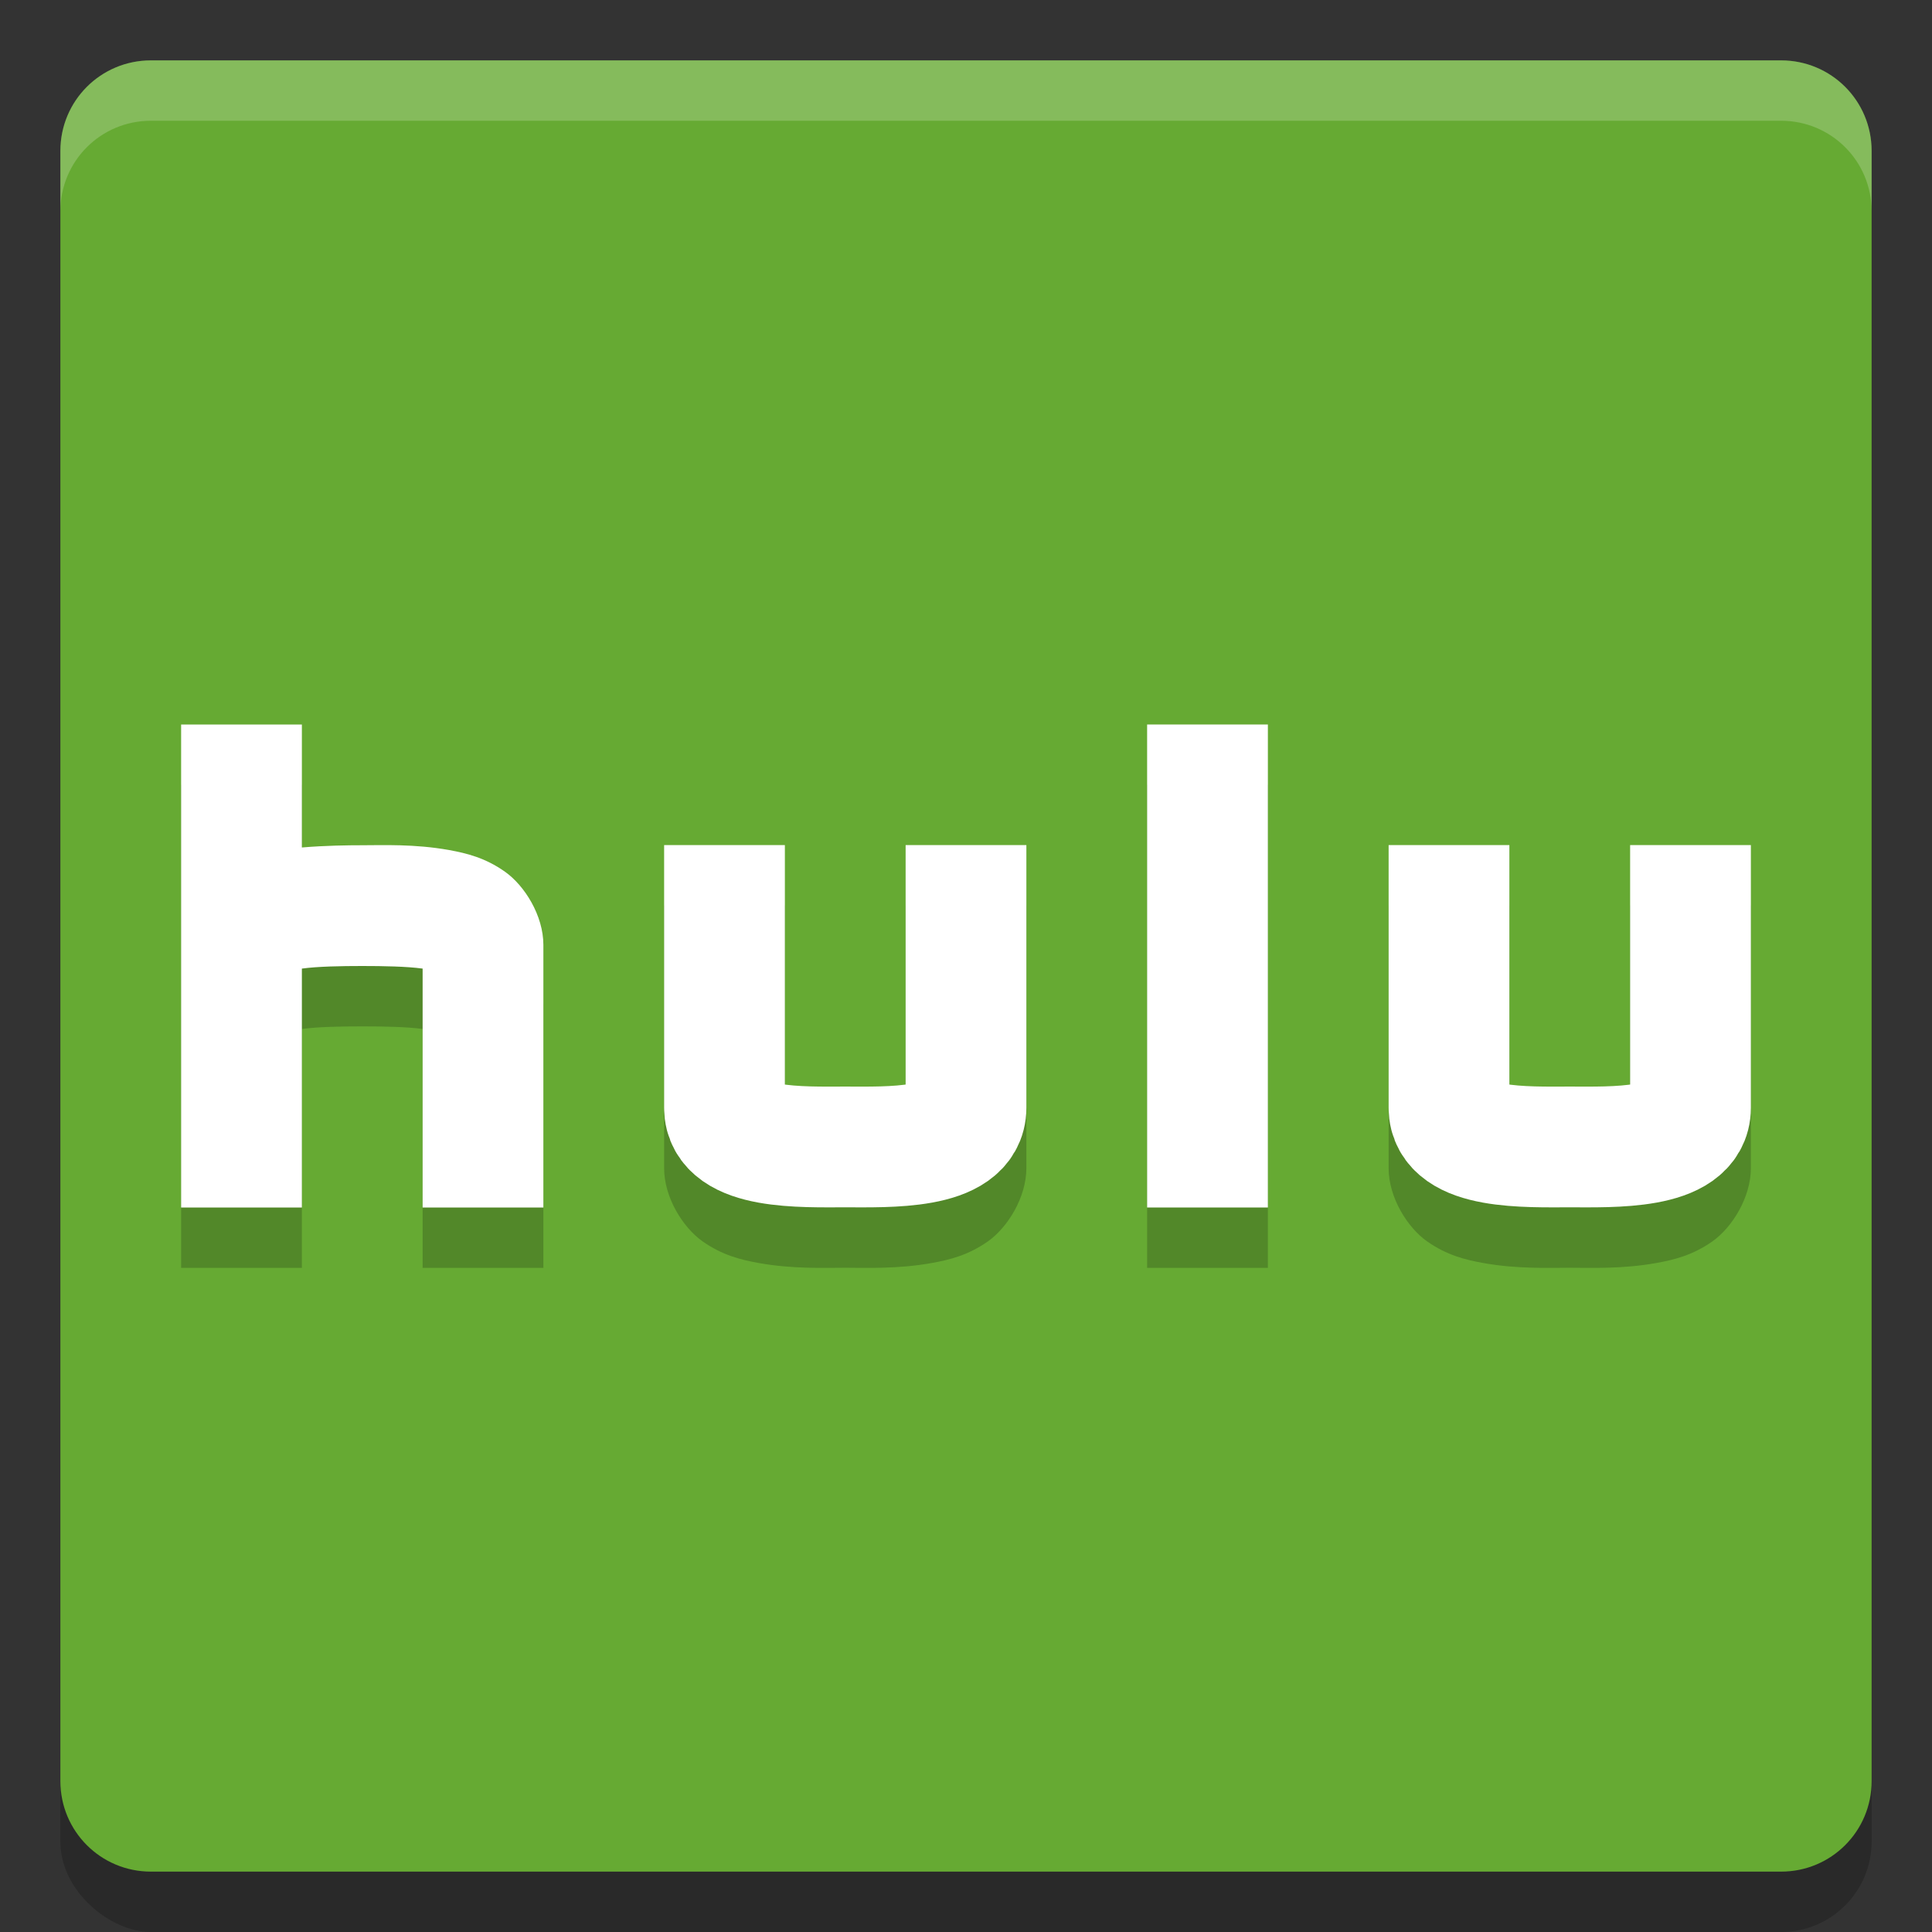 <svg xmlns="http://www.w3.org/2000/svg" width="32" height="32" version="1">
 <rect width="100%" height="100%" fill="#333333" stroke="none"/>
 <rect style="opacity:0.2" width="30" height="30" x="-32" y="-31" rx="1.5" ry="1.5" transform="matrix(0,-1,-1,0,0,0)"/>
 <path style="fill:none;stroke:#ffffff;stroke-width:2" d="m 8,12.997 v 4.35 c 0,0.7 -1.3,0.65 -2,0.65 -0.7,0 -2,0.05 -2,-0.65 v -4.35"/>
 <path style="fill:#66aa33" transform="matrix(0,-1,-1,0,0,0)" d="m -29.5,-31 h 27 c 0.831,0 1.5,0.669 1.5,1.5 v 27 c 0,0.831 -0.669,1.5 -1.5,1.5 h -27 c -0.831,0 -1.5,-0.669 -1.5,-1.5 v -27 c 0,-0.831 0.669,-1.5 1.5,-1.5 z"/>
 <path style="opacity:0.2" d="m 3,13 v 3.65 4.35 h 2 v -3.957 c 0.261,-0.036 0.655,-0.043 1,-0.043 0.345,0 0.739,0.007 1,0.043 v 3.957 H 9 V 16.65 C 9,16.165 8.69,15.668 8.363,15.437 8.037,15.207 7.727,15.132 7.441,15.08 6.87,14.976 6.326,15 6,15 c -0.238,0 -0.605,0.004 -1,0.037 v -2.037 z m 16,0 v 8 h 2 V 13 Z m -8,1.998 v 4.35 c 0,0.485 0.31,0.982 0.637,1.213 0.327,0.23 0.636,0.305 0.922,0.357 0.572,0.104 1.115,0.08 1.441,0.08 0.326,0 0.87,0.024 1.441,-0.08 0.286,-0.052 0.595,-0.127 0.922,-0.357 C 16.69,20.33 17,19.832 17,19.347 v -4.35 h -2 v 3.957 c -0.261,0.036 -0.655,0.043 -1,0.043 -0.345,0 -0.739,-0.007 -1,-0.043 v -3.957 z m 12,0 v 4.35 c 0,0.485 0.31,0.982 0.637,1.213 0.327,0.23 0.636,0.305 0.922,0.357 0.572,0.104 1.115,0.08 1.441,0.08 0.326,0 0.87,0.024 1.441,-0.08 0.286,-0.052 0.595,-0.127 0.922,-0.357 C 28.69,20.33 29,19.832 29,19.347 v -4.35 h -2 v 3.957 c -0.261,0.036 -0.655,0.043 -1,0.043 -0.345,0 -0.739,-0.007 -1,-0.043 v -3.957 z"/>
 <path style="fill:#ffffff" d="m 19,12 h 2 v 8 h -2 z"/>
 <path style="fill:#ffffff" d="M 3,12 V 15.65 20 H 5 V 16.043 C 5.261,16.007 5.655,16 6,16 c 0.345,0 0.739,0.007 1,0.043 V 20 H 9 V 15.65 C 9,15.166 8.69,14.668 8.363,14.438 8.037,14.207 7.727,14.132 7.441,14.08 6.87,13.976 6.326,14 6,14 5.762,14 5.395,14.004 5,14.037 V 12 Z"/>
 <path style="fill:none;stroke:#ffffff;stroke-width:2" d="m 12,13.997 v 4.35 c 0,0.7 1.3,0.65 2,0.65 0.7,0 2,0.05 2,-0.65 v -4.35"/>
 <path style="fill:none;stroke:#ffffff;stroke-width:2" d="m 24,13.997 v 4.35 c 0,0.7 1.3,0.65 2,0.65 0.7,0 2,0.05 2,-0.65 v -4.35"/>
 <path style="fill:#ffffff;opacity:0.2" d="M 2.5 1 C 1.669 1 1 1.669 1 2.5 L 1 3.5 C 1 2.669 1.669 2 2.5 2 L 29.5 2 C 30.331 2 31 2.669 31 3.5 L 31 2.5 C 31 1.669 30.331 1 29.5 1 L 2.5 1 z"/>
</svg>
